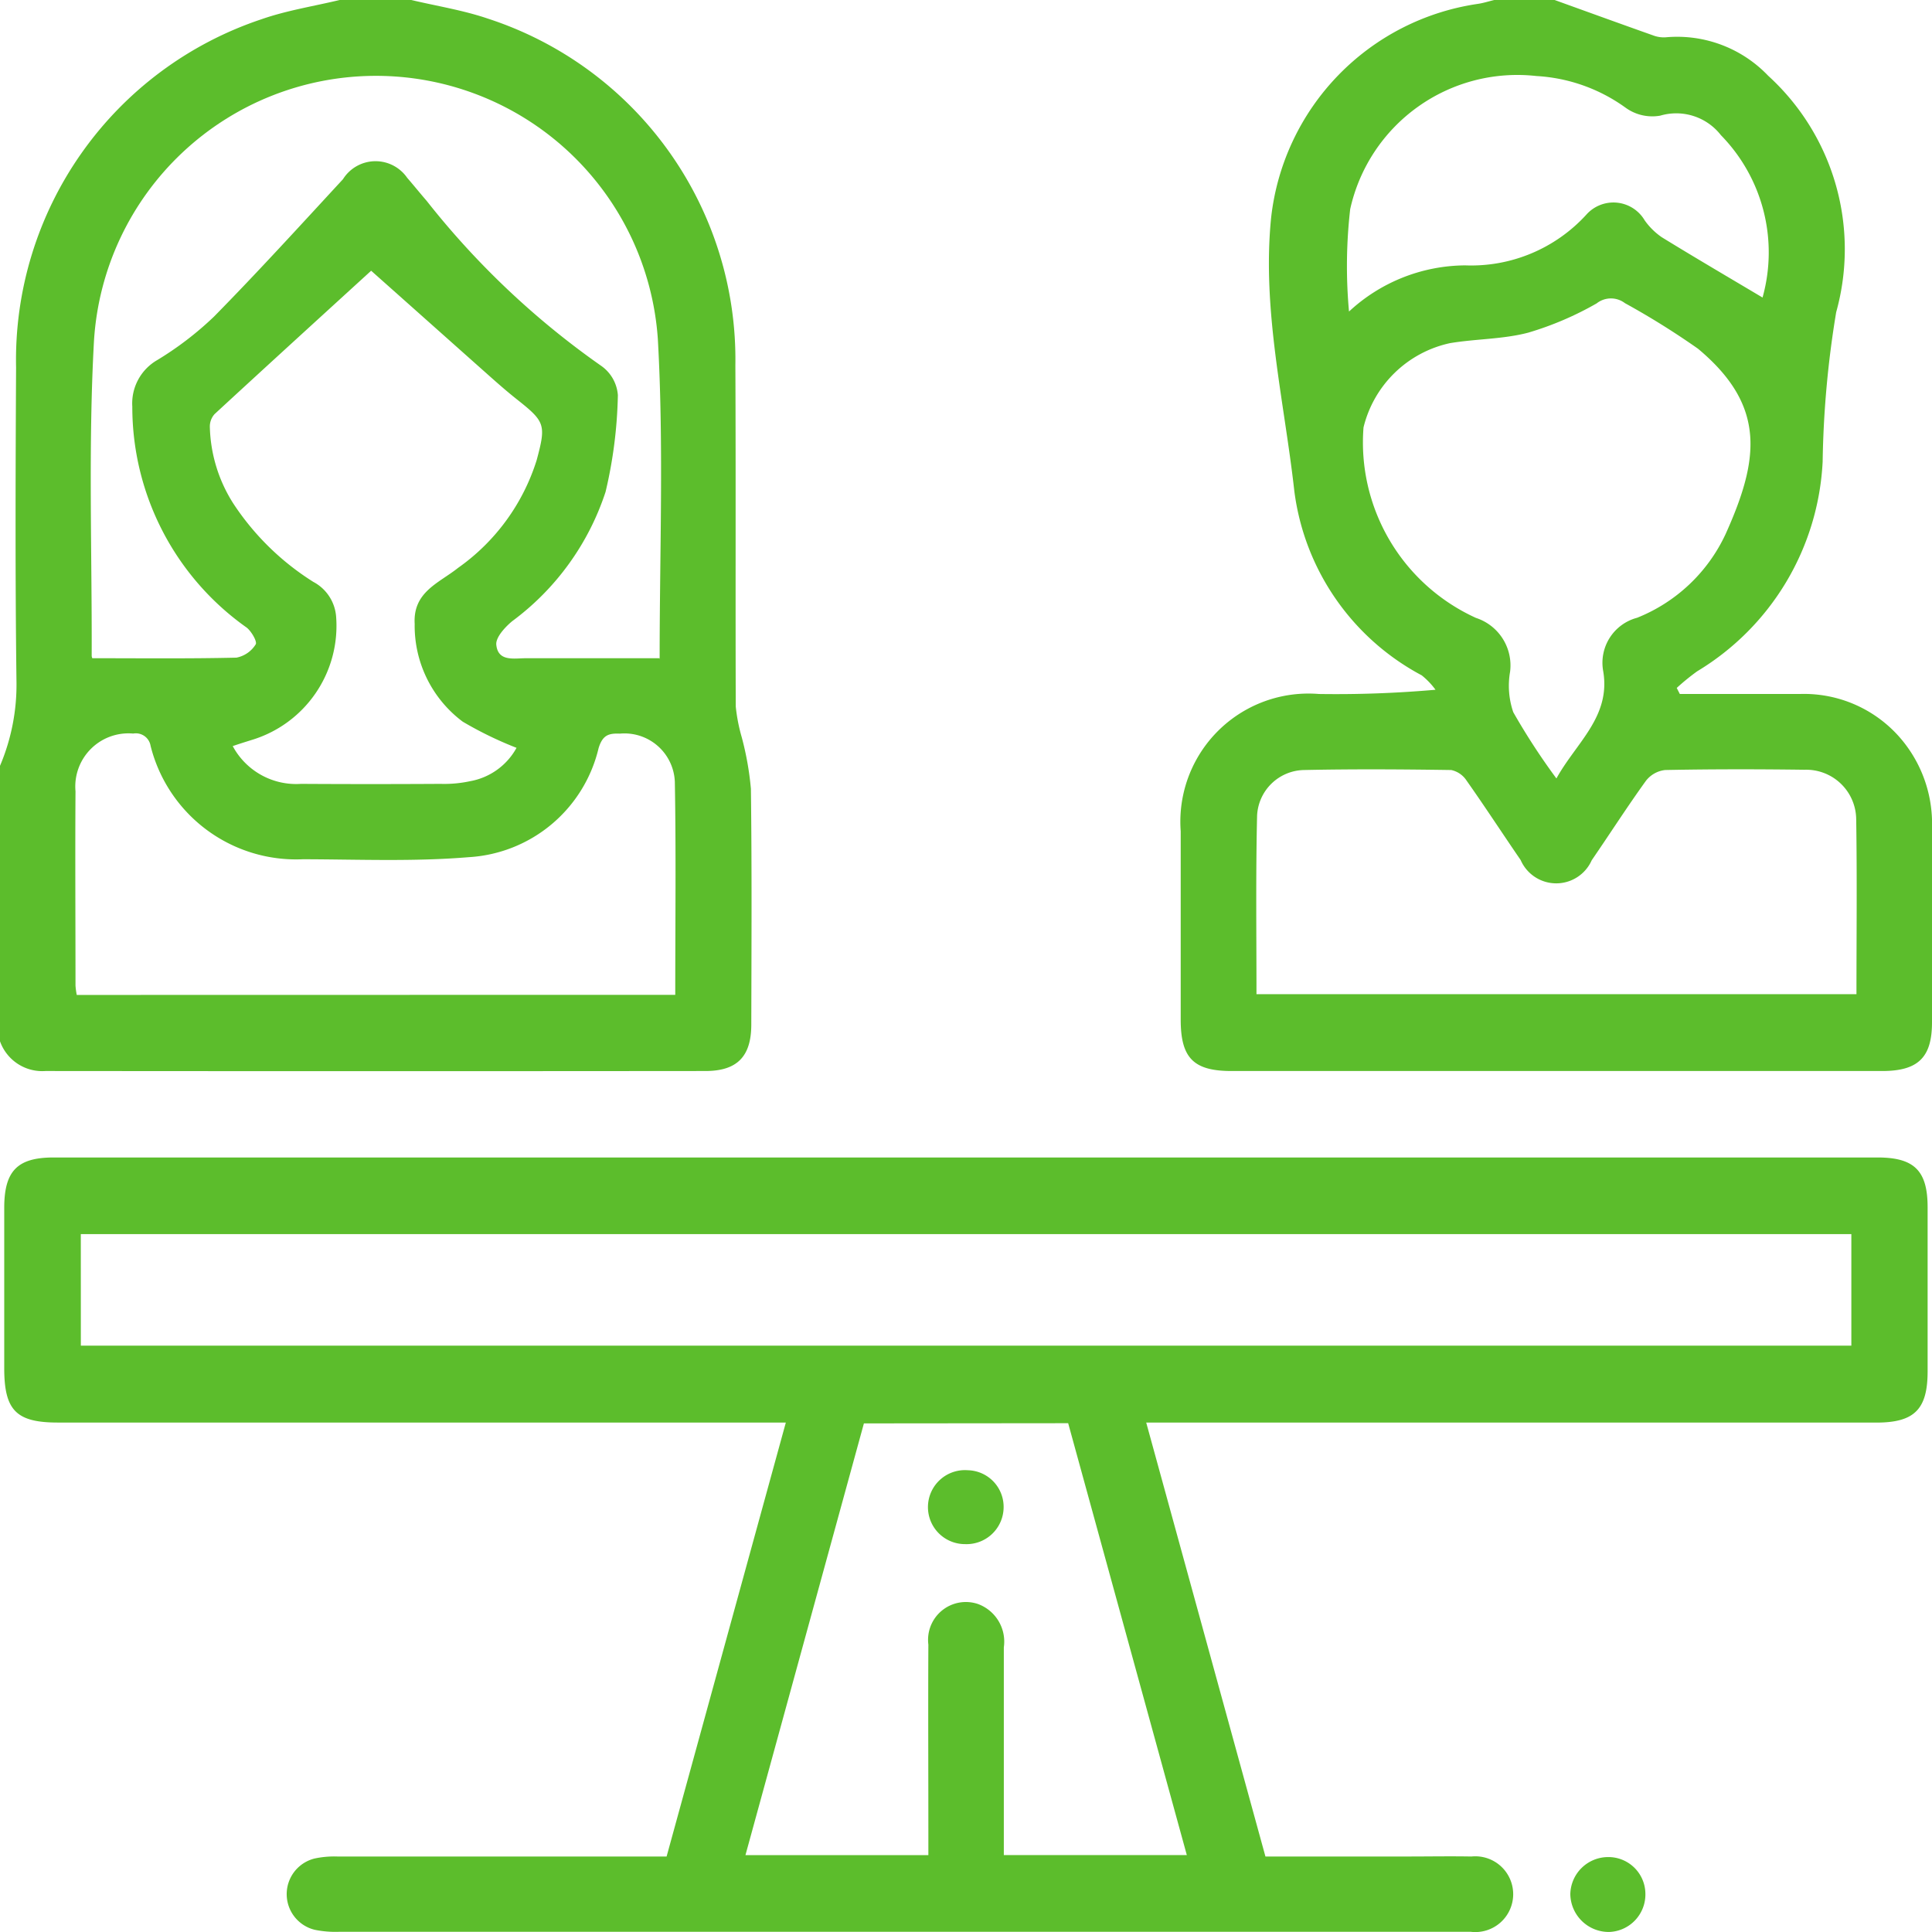 <svg xmlns="http://www.w3.org/2000/svg" width="50.233" height="50.233" viewBox="0 0 50.233 50.233">
  <g id="Great_place_to_work_benefitIc_2" transform="translate(-101.8 -191.8)">
    <path id="Path_21448" data-name="Path 21448" d="M112.494,191.8c.664.158,1.345.264,1.988.483a9.32,9.32,0,0,1,6.438,9.012c.014,2.958,0,5.916.01,8.875a4.515,4.515,0,0,0,.156.8,7.871,7.871,0,0,1,.238,1.339c.026,2.043.015,4.086.01,6.129,0,.829-.365,1.208-1.19,1.209q-8.581.008-17.161,0a1.166,1.166,0,0,1-1.183-.773v-7.162a5.4,5.4,0,0,0,.428-2.223c-.034-2.712-.024-5.425-.01-8.138A9.338,9.338,0,0,1,108.6,192.3c.655-.229,1.353-.337,2.031-.5ZM104.2,208.914c1.269,0,2.509.014,3.748-.015a.757.757,0,0,0,.5-.345c.045-.068-.109-.338-.235-.437a7.025,7.025,0,0,1-2.973-5.743,1.3,1.3,0,0,1,.652-1.214,8.472,8.472,0,0,0,1.472-1.128c1.145-1.164,2.245-2.373,3.353-3.572a1,1,0,0,1,1.67-.037c.173.2.334.4.507.6a21.412,21.412,0,0,0,4.543,4.293,1.022,1.022,0,0,1,.428.759,11.848,11.848,0,0,1-.32,2.514,6.822,6.822,0,0,1-2.43,3.364c-.187.156-.431.422-.411.612.046.449.468.348.783.349,1.142,0,2.283,0,3.459,0-.02.043.006.014.005-.015,0-2.763.109-5.533-.047-8.287a7.346,7.346,0,0,0-14.66.044c-.151,2.722-.051,5.459-.06,8.189C104.183,208.889,104.211,208.934,104.2,208.914Zm15.157,8.752c0-1.883.022-3.713-.011-5.543a1.31,1.31,0,0,0-1.429-1.248c-.289-.011-.447.033-.553.376a3.692,3.692,0,0,1-3.375,2.836c-1.429.119-2.875.057-4.313.054a3.9,3.9,0,0,1-3.961-2.949.388.388,0,0,0-.452-.319,1.382,1.382,0,0,0-1.5,1.5c-.011,1.684,0,3.368,0,5.052a1.854,1.854,0,0,0,.033.244Zm-7.909-18.825c-1.236,1.129-2.657,2.423-4.069,3.726a.481.481,0,0,0-.123.335,3.878,3.878,0,0,0,.608,1.986,6.842,6.842,0,0,0,2.082,2.041,1.118,1.118,0,0,1,.593.9,3.1,3.1,0,0,1-2.2,3.212c-.161.051-.321.1-.488.158a1.872,1.872,0,0,0,1.775.982q1.813.011,3.627,0a3.2,3.2,0,0,0,.777-.071,1.719,1.719,0,0,0,1.2-.866,9.643,9.643,0,0,1-1.4-.681,3.112,3.112,0,0,1-1.248-2.54c-.049-.835.632-1.062,1.127-1.457a5.4,5.4,0,0,0,2.044-2.8c.249-.924.222-1-.513-1.582-.269-.213-.526-.44-.782-.668C113.437,200.608,112.413,199.695,111.452,198.841Z" transform="translate(0 0)" fill="#5cbd2c"/>
    <path id="Path_21449" data-name="Path 21449" d="M361.819,191.8c.853.308,1.705.617,2.56.92a.777.777,0,0,0,.33.05,3.269,3.269,0,0,1,2.663,1,6.1,6.1,0,0,1,1.768,6.146,25.943,25.943,0,0,0-.352,3.885,6.754,6.754,0,0,1-3.264,5.454,5.921,5.921,0,0,0-.53.432l.08.157h3.119a3.307,3.307,0,0,1,2.762,1.33,3.412,3.412,0,0,1,.676,2.156c0,1.684,0,3.368,0,5.052,0,.911-.36,1.264-1.291,1.265q-5.616,0-11.233,0-2.845,0-5.69,0c-.985,0-1.319-.339-1.32-1.329,0-1.635,0-3.27,0-4.905a3.331,3.331,0,0,1,3.592-3.569,29.564,29.564,0,0,0,3.033-.11,1.971,1.971,0,0,0-.359-.375,6.339,6.339,0,0,1-3.311-4.784c-.264-2.36-.844-4.708-.605-7.107a6.326,6.326,0,0,1,5.381-5.568c.143-.021.281-.067.422-.1Zm-7.752,25.849h15.6c0-1.541.017-3.045-.007-4.548a1.3,1.3,0,0,0-1.339-1.287c-1.21-.016-2.42-.017-3.629.007a.733.733,0,0,0-.5.282c-.487.675-.937,1.378-1.409,2.065a1.009,1.009,0,0,1-1.847-.006c-.472-.687-.926-1.386-1.407-2.067a.631.631,0,0,0-.4-.274c-1.275-.019-2.551-.027-3.825,0a1.245,1.245,0,0,0-1.221,1.187C354.047,214.544,354.067,216.08,354.067,217.649Zm7.8-5.611c.51-.926,1.414-1.6,1.216-2.782a1.211,1.211,0,0,1,.882-1.394,4.293,4.293,0,0,0,2.3-2.177c.873-1.941,1.063-3.332-.718-4.818a20.4,20.4,0,0,0-1.9-1.185.6.6,0,0,0-.735.006,8.3,8.3,0,0,1-1.782.762c-.656.172-1.357.159-2.031.272a2.957,2.957,0,0,0-2.249,2.192,5.012,5.012,0,0,0,2.924,4.952,1.3,1.3,0,0,1,.887,1.4,2.11,2.11,0,0,0,.083,1.052A17.3,17.3,0,0,0,361.864,212.038ZM356.473,199.9a4.477,4.477,0,0,1,3.021-1.2,4.055,4.055,0,0,0,3.147-1.316.943.943,0,0,1,1.52.146,1.775,1.775,0,0,0,.444.438c.866.533,1.745,1.047,2.62,1.568a4.356,4.356,0,0,0-1.082-4.221,1.471,1.471,0,0,0-1.578-.508,1.183,1.183,0,0,1-.9-.206,4.373,4.373,0,0,0-2.317-.824,4.451,4.451,0,0,0-4.844,3.459A12.988,12.988,0,0,0,356.473,199.9Z" transform="translate(-219.598 0)" fill="#5cbd2c"/>
    <path id="Path_21451" data-name="Path 21451" d="M132.377,444.083l3.1,11.283h3.69c.556,0,1.112-.01,1.667,0a.985.985,0,1,1-.017,1.958c-.082,0-.163,0-.245,0q-14.591,0-29.181,0a2.689,2.689,0,0,1-.631-.052.954.954,0,0,1,0-1.855,2.452,2.452,0,0,1,.583-.051q4,0,7.994,0h.57l3.1-11.283H104.079c-1.081,0-1.393-.316-1.394-1.41q0-2.084,0-4.169c0-.963.34-1.313,1.284-1.313q23.713,0,47.425,0c.955,0,1.3.346,1.3,1.295q0,2.133,0,4.267c0,.986-.344,1.33-1.326,1.331h-19Zm-27.7-2h46.034v-2.9H104.676Zm20.36,2.022-3.08,11.226h4.756v-.575c0-1.635-.008-3.27,0-4.9A.983.983,0,0,1,128,448.8a1.042,1.042,0,0,1,.675,1.129c0,1.635,0,3.27,0,4.9v.5h4.758L130.348,444.1Z" transform="translate(-0.775 -215.296)" fill="#5cbd2c"/>
    <path id="Path_21452" data-name="Path 21452" d="M436.671,586.445a.976.976,0,0,1-.939,1,1,1,0,0,1-1.013-.982.984.984,0,0,1,.974-.965A.961.961,0,0,1,436.671,586.445Z" transform="translate(-292.09 -345.413)" fill="#5cbd2c"/>
    <path id="Path_21461" data-name="Path 21461" d="M299.579,505.417a.962.962,0,1,1,.072-1.921.953.953,0,0,1,.929.993A.964.964,0,0,1,299.579,505.417Z" transform="translate(-172.686 -273.469)" fill="#5cbd2c"/>
  </g>
</svg>
